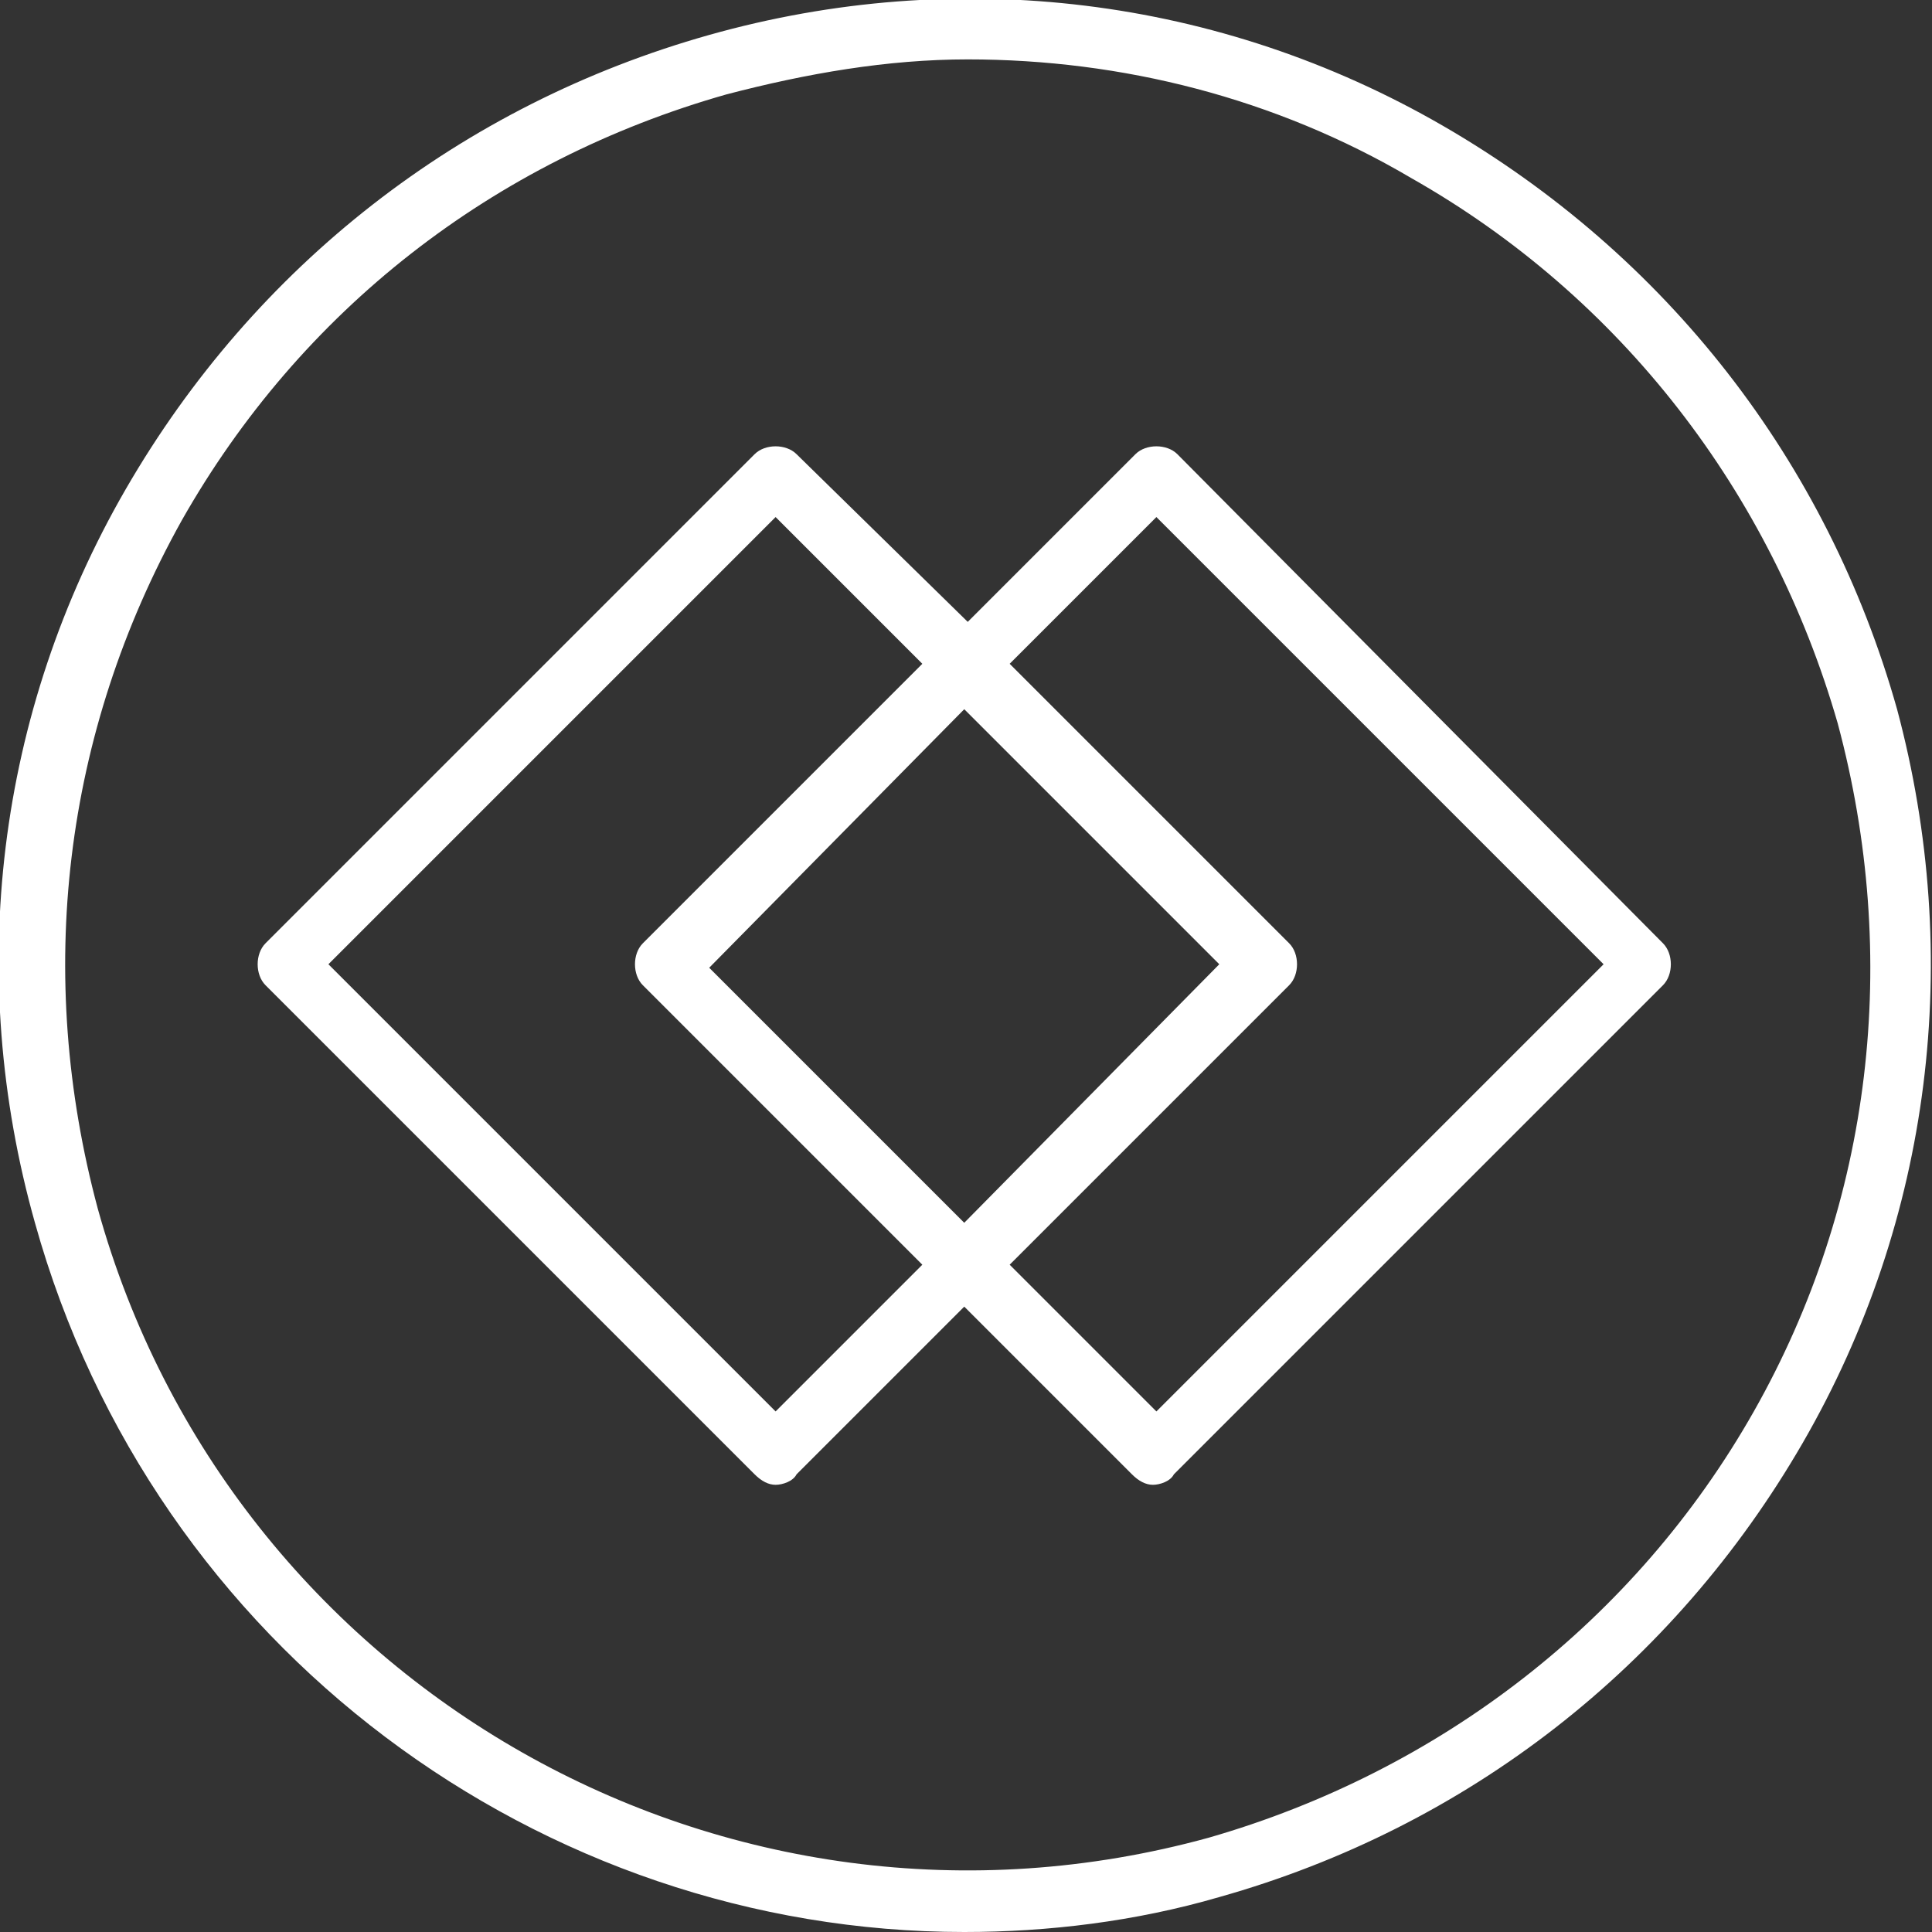 <?xml version="1.0" encoding="utf-8"?>
<!-- Generator: Adobe Illustrator 24.1.0, SVG Export Plug-In . SVG Version: 6.00 Build 0)  -->
<svg version="1.1" id="Ebene_1" xmlns="http://www.w3.org/2000/svg" xmlns:xlink="http://www.w3.org/1999/xlink" x="0px" y="0px"
	 viewBox="0 0 55.3 55.3" style="enable-background:new 0 0 55.3 55.3;" xml:space="preserve">
<rect x="0" y="0" width="55.3" height="55.3" fill="#333333" stroke="none"/>
<style type="text/css">
	.st0{fill:#FFFFFF;}
</style>
<g>
	<path class="st0" d="M54.3,20.3c-2-7.1-6.6-13-13-16.7S27.4-1,20.3,1c-7.1,2-13,6.6-16.7,13S-1,27.9,1,35
		c3.4,12.2,14.5,20.3,26.6,20.3c2.4,0,4.9-0.3,7.3-1c7.1-2,13-6.6,16.7-13S56.2,27.4,54.3,20.3z M50.2,40.4c-3.4,6-9,10.3-15.6,12.2
		c-13.8,3.8-28-4.3-31.8-18c-1.8-6.7-1-13.6,2.4-19.7c3.4-6,8.9-10.3,15.6-12.2c2.3-0.6,4.6-1,6.9-1c4.4,0,8.8,1.1,12.7,3.4
		c6,3.4,10.3,9,12.2,15.6C54.4,27.4,53.6,34.4,50.2,40.4z"/>
	<path class="st0" d="M33.7,13c-0.3-0.3-0.9-0.3-1.2,0l-4.8,4.8L22.8,13c-0.3-0.3-0.9-0.3-1.2,0l-14,14c-0.3,0.3-0.3,0.9,0,1.2
		l14,14c0.2,0.2,0.4,0.3,0.6,0.3s0.5-0.1,0.6-0.3l4.8-4.8l4.8,4.8c0.2,0.2,0.4,0.3,0.6,0.3s0.5-0.1,0.6-0.3l14-14
		c0.3-0.3,0.3-0.9,0-1.2L33.7,13z M22.2,40.4L9.4,27.6l12.8-12.8l4.2,4.2l-8,8c-0.3,0.3-0.3,0.9,0,1.2l8,8L22.2,40.4z M27.6,20.3
		l7.3,7.3L27.6,35l-7.3-7.3L27.6,20.3z M33.1,40.4l-4.2-4.2l8-8c0.3-0.3,0.3-0.9,0-1.2l-8-8l4.2-4.2l12.8,12.8L33.1,40.4z"/>
</g>
</svg>
